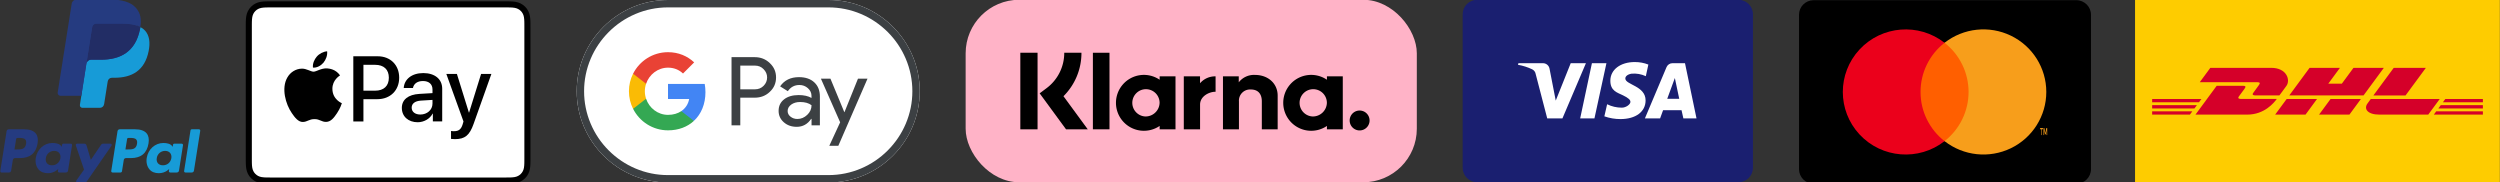 <?xml version="1.0" encoding="UTF-8" standalone="no"?>
<svg
   width="548.019"
   height="40"
   viewBox="0 0 548.019 40"
   version="1.1"
   id="svg358"
   sodipodi:docname="partners-de-2026.svg"
   xml:space="preserve"
   inkscape:version="1.4.2 (f4327f4, 2025-05-13)"
   xmlns:inkscape="http://www.inkscape.org/namespaces/inkscape"
   xmlns:sodipodi="http://sodipodi.sourceforge.net/DTD/sodipodi-0.dtd"
   xmlns="http://www.w3.org/2000/svg"
   xmlns:svg="http://www.w3.org/2000/svg"><rect x="0" y="0" width="548.019" height="40" fill="#333333" stroke="none"/><sodipodi:namedview
     id="namedview360"
     pagecolor="#ffffff"
     bordercolor="#000000"
     borderopacity="0.25"
     inkscape:showpageshadow="2"
     inkscape:pageopacity="0.0"
     inkscape:pagecheckerboard="0"
     inkscape:deskcolor="#d1d1d1"
     showgrid="false"
     inkscape:zoom="3.2344868"
     inkscape:cx="255.21823"
     inkscape:cy="-113.92843"
     inkscape:window-width="3840"
     inkscape:window-height="2054"
     inkscape:window-x="-11"
     inkscape:window-y="-11"
     inkscape:window-maximized="1"
     inkscape:current-layer="svg358" /><defs
     id="defs336"><style
       id="style334">.cls-1{fill:#ffb3c7;}</style></defs><g
     id="Lager_2"
     data-name="Lager 2"
     transform="matrix(0.989,0,0,0.989,211.677,-0.049)"><g
       id="Layer_1"
       data-name="Layer 1"><rect
         class="cls-1"
         width="100"
         height="40.449"
         rx="11.87"
         id="rect338"
         x="0"
         y="0"
         ry="11.87" /><path
         d="m 80.077,17.724 a 6.194,6.194 0 1 0 0,10.237 v 0.75 h 3.514 V 16.973 h -3.514 z m -3.196,8.139 a 3.024,3.024 0 1 1 3.185,-3.02 3.106,3.106 0 0 1 -3.185,3.02 z"
         id="path340" /><rect
         x="28.203"
         y="11.742"
         width="3.678"
         height="16.969"
         id="rect342" /><path
         d="m 64.154,16.657 a 4.269,4.269 0 0 0 -3.62,1.638 v -1.322 h -3.5 V 28.711 h 3.542 v -6.169 a 2.475,2.475 0 0 1 2.638,-2.659 c 1.545,0 2.433,0.923 2.433,2.635 v 6.193 h 3.511 v -7.465 c -10e-5,-2.732 -2.172,-4.59 -5.004,-4.59 z"
         id="path344" /><path
         d="m 43,17.724 a 6.194,6.194 0 1 0 0,10.237 v 0.75 h 3.514 V 16.973 H 43 Z m -3.196,8.139 a 3.024,3.024 0 1 1 3.184,-3.02 3.106,3.106 0 0 1 -3.185,3.02 z"
         id="path346" /><path
         d="M 51.951,18.502 V 16.973 H 48.353 v 11.738 h 3.606 v -5.48 c 0,-1.849 2.004,-2.843 3.395,-2.843 0.014,0 0.028,0.001 0.042,0.002 v -3.416 a 4.382,4.382 0 0 0 -3.444,1.528 z"
         id="path348" /><path
         d="m 87.323,24.548 a 2.206,2.206 0 1 0 2.206,2.206 2.206,2.206 0 0 0 -2.206,-2.206 z"
         id="path350" /><path
         d="m 25.668,11.738 h -3.812 a 9.749,9.749 0 0 1 -3.941,7.868 l -1.51,1.131 5.851,7.979 h 4.811 l -5.384,-7.342 a 13.505,13.505 0 0 0 3.985,-9.636 z"
         id="path352" /><rect
         x="12.12"
         y="11.738"
         width="3.818"
         height="16.977"
         id="rect354" /></g></g><g
     transform="matrix(0.059,0,0,0.059,354.789,19.951)"
     id="4bc9be5e-1316-4963-9966-d8a8f11557fa">
</g><g
     transform="matrix(1.818,0,0,1.818,352.445,19.951)"
     id="g779">
<g
   id="g777">
		<g
   id="g771">
<path
   style="opacity:1;fill:#1a1f70;fill-rule:nonzero;stroke:none;stroke-width:1;stroke-linecap:butt;stroke-linejoin:miter;stroke-miterlimit:4;stroke-dasharray:none;stroke-dashoffset:0"
   vector-effect="non-scaling-stroke"
   transform="translate(-17.5,-11)"
   d="M 33.244,22 H 1.728 C 0.769,21.985 0,21.21 0,20.259 V 1.741 C 0,0.79 0.769,0.015 1.728,0 H 33.244 C 34.214,0 35,0.78 35,1.741 V 20.259 C 35,21.22 34.214,22 33.244,22"
   stroke-linecap="round"
   id="path769" />
</g>
		<g
   transform="translate(-0.07,-0.06)"
   id="g775">
<path
   style="opacity:1;fill:#ffffff;fill-rule:nonzero;stroke:none;stroke-width:1;stroke-linecap:butt;stroke-linejoin:miter;stroke-miterlimit:4;stroke-dasharray:none;stroke-dashoffset:0"
   vector-effect="non-scaling-stroke"
   transform="translate(-17.43,-10.94)"
   d="M 17.333,7.645 15.889,14.3 h -1.722 l 1.417,-6.655 h 1.75 z m 7.333,4.29 0.917,-2.502 0.528,2.502 z M 26.611,14.3 h 1.583 L 26.806,7.645 h -1.5 C 24.992,7.642 24.707,7.827 24.583,8.113 L 21.972,14.3 h 1.833 l 0.361,-0.99 h 2.222 l 0.222,0.99 z m -4.556,-2.172 c 0,-1.76 -2.444,-1.87 -2.444,-2.64 0,-0.247 0.25,-0.495 0.75,-0.578 0.591,-0.053 1.186,0.052 1.722,0.302 L 22.389,7.81 C 21.867,7.607 21.311,7.504 20.75,7.507 c -1.722,0 -2.917,0.908 -2.944,2.2 -0.028,1.292 0.861,1.485 1.528,1.815 0.667,0.33 0.917,0.55 0.889,0.825 -0.028,0.275 -0.528,0.66 -1.028,0.66 -0.617,0.002 -1.226,-0.139 -1.778,-0.412 l -0.333,1.458 c 0.624,0.221 1.282,0.332 1.944,0.33 1.833,0 3.028,-0.88 3.028,-2.255 M 14.861,7.645 12.028,14.3 H 10.194 L 8.806,8.965 C 8.77,8.717 8.614,8.501 8.389,8.387 7.842,8.127 7.263,7.942 6.667,7.838 L 6.722,7.645 h 2.944 c 0.396,-0.006 0.737,0.274 0.806,0.66 l 0.75,3.85 1.806,-4.51 h 1.833 z"
   stroke-linecap="round"
   id="path773" />
</g>
</g>
</g><g
     id="g1278"
     transform="matrix(0.064,0,0,0.064,388.179,-16.106)"><g
       transform="matrix(0.926,0,0,0.926,596.541,566.62)"
       id="4bc9be5e-1316-4963-9966-d8a8f11557fa-5">
</g><g
       id="g771-7"
       transform="matrix(28.571,0,0,28.571,596.541,566.62)"
       style="fill:#000000">
<path
   style="opacity:1;fill:#000000;fill-rule:nonzero;stroke:none;stroke-width:1;stroke-linecap:butt;stroke-linejoin:miter;stroke-miterlimit:4;stroke-dasharray:none;stroke-dashoffset:0"
   vector-effect="non-scaling-stroke"
   transform="translate(-17.5,-11)"
   d="M 33.244,22 H 1.728 C 0.769,21.985 0,21.21 0,20.259 V 1.741 C 0,0.79 0.769,0.015 1.728,0 H 33.244 C 34.214,0 35,0.78 35,1.741 V 20.259 C 35,21.22 34.214,22 33.244,22"
   stroke-linecap="round"
   id="path769-2" />
</g><g
       transform="matrix(0.926,0,0,0.926,535.977,569.328)"
       id="4bc9be5e-1316-4963-9966-d8a8f11557fa-0">
</g><g
       transform="matrix(24.138,0,0,24.138,596.541,569.552)"
       id="g976">
<g
   id="g974">
		<g
   transform="translate(-0.06,-0.12)"
   id="g964">
<path
   style="opacity:1;fill:#ff5f00;fill-rule:nonzero;stroke:none;stroke-width:1;stroke-linecap:butt;stroke-linejoin:miter;stroke-miterlimit:4;stroke-dasharray:none;stroke-dashoffset:0"
   vector-effect="non-scaling-stroke"
   transform="translate(-16.44,-10.88)"
   d="m 12.144,3.898 h 8.591 v 13.959 h -8.591 z"
   stroke-linecap="round"
   id="path962" />
</g>
		<g
   transform="translate(-7.28,-0.12)"
   id="g968">
<path
   style="opacity:1;fill:#eb001b;fill-rule:nonzero;stroke:none;stroke-width:1;stroke-linecap:butt;stroke-linejoin:miter;stroke-miterlimit:4;stroke-dasharray:none;stroke-dashoffset:0"
   vector-effect="non-scaling-stroke"
   transform="translate(-9.22,-10.88)"
   d="M 13.029,10.879 C 13.026,8.156 14.283,5.582 16.437,3.901 12.778,1.041 7.524,1.457 4.368,4.858 c -3.157,3.401 -3.157,8.644 0,12.044 3.157,3.401 8.411,3.817 12.069,0.957 -2.154,-1.682 -3.411,-4.256 -3.408,-6.981 z"
   stroke-linecap="round"
   id="path966" />
</g>
		<g
   transform="translate(7.22,-0.12)"
   id="g972">
<path
   style="opacity:1;fill:#f79e1b;fill-rule:nonzero;stroke:none;stroke-width:1;stroke-linecap:butt;stroke-linejoin:miter;stroke-miterlimit:4;stroke-dasharray:none;stroke-dashoffset:0"
   vector-effect="non-scaling-stroke"
   transform="translate(-23.72,-10.88)"
   d="m 30.875,10.879 c 0,3.399 -1.951,6.499 -5.024,7.984 -3.073,1.485 -6.729,1.095 -9.414,-1.006 2.153,-1.683 3.409,-4.256 3.409,-6.979 0,-2.724 -1.257,-5.296 -3.409,-6.979 2.686,-2.101 6.341,-2.491 9.414,-1.006 3.073,1.485 5.024,4.585 5.024,7.984 v 0.003 z M 30.23,17 v -0.829 h 0.167 V 16 H 30 v 0.171 h 0.157 V 17 Z M 31,17 V 16 H 30.88 L 30.74,16.714 30.6,16 h -0.12 v 1 h 0.087 v -0.757 l 0.13,0.65 h 0.09 l 0.13,-0.65 V 17 Z"
   stroke-linecap="round"
   id="path970" />
</g>
</g>
</g></g><g
     id="g14"
     transform="translate(136.416,207.515)"><polygon
       fill="#fecc00"
       points="0,0 175.748,0 175.748,38.786 0,38.786 "
       id="polygon2"
       transform="matrix(0.455,0,0,1.031,331.604,-207.515)" /><path
       fill="#d50029"
       d="m 358.729,-188.83 c -0.317,0.429 -0.847,1.175 -1.169,1.61 -0.164,0.222 -0.46,0.624 0.521,0.624 1.037,0 5.163,0 5.163,0 0,0 0.832,-1.132 1.53,-2.079 0.949,-1.288 0.082,-3.968 -3.31,-3.968 -3.036,0 -13.359,0 -13.359,0 l -2.316,3.147 c 0,0 12.008,0 12.624,0 0.637,0 0.629,0.243 0.317,0.665 z m -3.793,3.011 c -0.981,0 -0.685,-0.403 -0.521,-0.625 0.323,-0.436 0.861,-1.174 1.178,-1.603 0.312,-0.422 0.32,-0.665 -0.318,-0.665 -0.616,0 -5.774,0 -5.774,0 l -4.652,6.322 c 0,0 8.309,0 11.345,0 3.747,0 5.833,-2.549 6.476,-3.43 0,-4e-4 -6.697,-4e-4 -7.734,-4e-4 z m 7.38,3.43 h 6.655 l 2.523,-3.431 -6.654,8e-4 c -0.002,-4e-4 -2.524,3.43 -2.524,3.43 z m 17.171,-10.253 -2.553,3.467 h -2.97 l 2.551,-3.467 h -6.653 l -4.451,6.046 h 16.278 l 4.45,-6.046 z m -7.546,10.253 h 6.653 l 2.524,-3.43 h -6.653 c -0.002,-4e-4 -2.524,3.43 -2.524,3.43 z m -36.588,-2.077 v 0.729 h 9.268 l 0.535,-0.729 z m 10.8,-1.353 h -10.8 v 0.728 h 10.263 z m -10.8,3.43 h 8.276 l 0.533,-0.724 h -8.809 z m 62.733,-1.349 h 9.767 v -0.729 h -9.231 z m -0.992,1.349 h 10.759 v -0.724 h -10.226 z m 2.523,-3.43 -0.535,0.729 h 8.771 v -0.729 z m -8.714,-0.776 4.451,-6.046 h -7.046 c -0.002,0 -4.454,6.046 -4.454,6.046 z m -7.62,0.776 c 0,0 -0.486,0.665 -0.723,0.985 -0.835,1.129 -0.097,2.445 2.63,2.445 3.15,0 10.685,0 10.685,0 l 2.524,-3.43 h -15.116 z"
       id="path4"
       style="stroke-width:0.413" /></g><g
     id="g1"
     transform="translate(1.637)"><g
       id="g7"
       transform="matrix(0.377,0,0,0.377,52.238,0.294)">
	<path
   id="XMLID_4_"
   d="M 150.698,0 H 14.823 c -0.566,0 -1.133,0 -1.698,0.003 -0.478,0.003 -0.954,0.009 -1.43,0.022 -1.039,0.028 -2.087,0.089 -3.113,0.274 -1.042,0.188 -2.012,0.494 -2.959,0.975 -0.93,0.473 -1.782,1.092 -2.52,1.83 -0.738,0.738 -1.357,1.589 -1.83,2.52 -0.482,0.946 -0.788,1.917 -0.974,2.96 -0.185,1.026 -0.247,2.074 -0.275,3.112 -0.013,0.476 -0.018,0.953 -0.021,1.429 -0.003,0.566 -0.002,1.132 -0.002,1.699 V 91.142 c 0,0.567 -0.001,1.132 0.002,1.699 0.003,0.476 0.009,0.953 0.021,1.429 0.028,1.037 0.09,2.085 0.275,3.111 0.186,1.044 0.492,2.014 0.974,2.96 0.473,0.931 1.092,1.783 1.83,2.52 0.738,0.74 1.59,1.358 2.52,1.83 0.946,0.483 1.916,0.789 2.959,0.977 1.026,0.183 2.074,0.246 3.113,0.274 0.476,0.011 0.953,0.017 1.43,0.019 0.565,0.004 1.132,0.004 1.698,0.004 h 135.875 c 0.565,0 1.132,0 1.697,-0.004 0.476,-0.002 0.953,-0.009 1.431,-0.019 1.037,-0.028 2.084,-0.09 3.113,-0.274 1.041,-0.188 2.011,-0.494 2.958,-0.977 0.931,-0.472 1.78,-1.091 2.52,-1.83 0.737,-0.737 1.356,-1.589 1.83,-2.52 0.483,-0.946 0.789,-1.916 0.974,-2.96 0.185,-1.026 0.246,-2.074 0.274,-3.111 0.013,-0.476 0.019,-0.953 0.022,-1.429 0.004,-0.567 0.004,-1.132 0.004,-1.699 V 14.824 c 0,-0.567 0,-1.133 -0.004,-1.699 -0.002,-0.476 -0.009,-0.953 -0.022,-1.429 -0.028,-1.038 -0.088,-2.086 -0.274,-3.112 -0.185,-1.043 -0.491,-2.014 -0.974,-2.96 -0.474,-0.931 -1.093,-1.782 -1.83,-2.52 -0.74,-0.738 -1.589,-1.357 -2.52,-1.83 -0.946,-0.482 -1.917,-0.788 -2.958,-0.975 -1.028,-0.184 -2.076,-0.246 -3.113,-0.274 -0.479,-0.013 -0.955,-0.018 -1.431,-0.022 C 151.83,0 151.263,0 150.698,0 Z" />
	<path
   id="XMLID_3_"
   fill="#ffffff"
   d="m 150.698,3.532 1.671,0.003 c 0.453,0.003 0.906,0.008 1.361,0.021 0.792,0.021 1.718,0.064 2.582,0.219 0.751,0.135 1.38,0.341 1.984,0.648 0.597,0.303 1.143,0.7 1.62,1.177 0.479,0.48 0.877,1.027 1.184,1.63 0.306,0.6 0.51,1.226 0.645,1.982 0.154,0.854 0.197,1.783 0.219,2.58 0.012,0.45 0.018,0.9 0.02,1.36 0.004,0.557 0.004,1.113 0.004,1.671 V 91.142 c 0,0.558 9e-5,1.114 -0.004,1.682 -0.002,0.45 -0.008,0.899 -0.02,1.35 -0.022,0.796 -0.064,1.724 -0.221,2.588 -0.133,0.746 -0.337,1.373 -0.644,1.975 -0.306,0.602 -0.703,1.148 -1.18,1.625 -0.48,0.48 -1.025,0.876 -1.628,1.182 -0.6,0.306 -1.228,0.512 -1.972,0.645 -0.881,0.157 -1.846,0.2 -2.573,0.22 -0.457,0.01 -0.913,0.017 -1.379,0.019 -0.556,0.004 -1.113,0.004 -1.669,0.004 h -135.875 c -0.007,0 -0.015,0 -0.022,0 -0.549,0 -1.1,0 -1.659,-0.004 -0.456,-0.002 -0.911,-0.008 -1.351,-0.018 -0.744,-0.02 -1.71,-0.063 -2.583,-0.219 -0.75,-0.135 -1.378,-0.34 -1.986,-0.65 -0.598,-0.303 -1.142,-0.699 -1.622,-1.18 C 5.123,99.886 4.727,99.341 4.421,98.738 4.114,98.136 3.909,97.508 3.774,96.753 3.619,95.89 3.576,94.966 3.554,94.175 3.542,93.723 3.537,93.27 3.534,92.82 l -0.002,-1.328 10e-5,-0.351 V 14.824 l -10e-5,-0.351 0.002,-1.325 c 0.003,-0.453 0.008,-0.905 0.02,-1.357 C 3.576,11 3.619,10.075 3.776,9.205 3.909,8.457 4.114,7.829 4.422,7.224 4.726,6.626 5.123,6.08 5.601,5.601 6.078,5.124 6.625,4.728 7.226,4.422 7.827,4.115 8.457,3.91 9.207,3.775 c 0.864,-0.155 1.791,-0.198 2.585,-0.22 0.453,-0.012 0.905,-0.017 1.354,-0.02 l 1.677,-0.003 h 135.875" />
	<g
   id="g6">
		<g
   id="g2">
			<path
   d="m 45.186,35.641 c 1.417,-1.773 2.379,-4.153 2.125,-6.585 -2.075,0.103 -4.606,1.369 -6.072,3.143 -1.316,1.519 -2.481,3.999 -2.177,6.329 2.329,0.202 4.656,-1.164 6.124,-2.887"
   id="path1" />
			<path
   d="m 47.285,38.983 c -3.382,-0.201 -6.258,1.92 -7.873,1.92 -1.616,0 -4.089,-1.818 -6.764,-1.769 -3.482,0.051 -6.712,2.02 -8.479,5.151 -3.634,6.264 -0.959,15.555 2.575,20.656 1.716,2.524 3.784,5.303 6.51,5.203 2.575,-0.101 3.584,-1.667 6.714,-1.667 3.128,0 4.037,1.667 6.763,1.617 2.827,-0.051 4.594,-2.525 6.31,-5.051 1.969,-2.877 2.775,-5.655 2.825,-5.807 -0.051,-0.051 -5.451,-2.122 -5.501,-8.334 -0.051,-5.201 4.24,-7.675 4.441,-7.828 C 52.383,39.488 48.597,39.084 47.285,38.983"
   id="path2" />
		</g>
		<g
   id="g5">
			<path
   d="m 76.734,31.944 c 7.351,0 12.47,5.067 12.47,12.444 0,7.404 -5.224,12.497 -12.654,12.497 H 68.411 V 69.828 H 62.53 V 31.944 H 76.734 Z M 68.411,51.949 h 6.747 c 5.12,0 8.034,-2.756 8.034,-7.535 0,-4.778 -2.914,-7.508 -8.007,-7.508 h -6.774 z"
   id="path3" />
			<path
   d="m 90.74,61.979 c 0,-4.831 3.702,-7.798 10.266,-8.165 l 7.561,-0.446 v -2.126 c 0,-3.072 -2.074,-4.91 -5.539,-4.91 -3.283,0 -5.33,1.575 -5.829,4.043 h -5.356 c 0.315,-4.989 4.568,-8.664 11.394,-8.664 6.695,0 10.974,3.544 10.974,9.084 v 19.034 h -5.435 v -4.542 h -0.131 c -1.601,3.072 -5.093,5.014 -8.716,5.014 -5.408,0 -9.189,-3.361 -9.189,-8.322 z m 17.826,-2.494 v -2.179 l -6.8,0.42 c -3.387,0.236 -5.303,1.733 -5.303,4.096 0,2.415 1.995,3.99 5.041,3.99 3.964,0 7.062,-2.731 7.062,-6.327 z"
   id="path4-6" />
			<path
   d="m 119.342,79.989 v -4.595 c 0.419,0.105 1.364,0.105 1.837,0.105 2.625,0 4.043,-1.102 4.909,-3.938 0,-0.053 0.499,-1.68 0.499,-1.707 l -9.976,-27.646 h 6.143 l 6.984,22.474 h 0.104 l 6.984,-22.474 h 5.986 l -10.345,29.063 c -2.362,6.695 -5.092,8.848 -10.816,8.848 -0.473,0 -1.891,-0.053 -2.31,-0.131 z"
   id="path5" />
		</g>
	</g>
</g></g><g
     id="g8"
     transform="translate(336,-85)">
</g><g
     id="g9"
     transform="translate(336,-85)">
</g><g
     id="g10"
     transform="translate(336,-85)">
</g><g
     id="g11"
     transform="translate(336,-85)">
</g><g
     id="g12"
     transform="translate(336,-85)">
</g><g
     id="g13"
     transform="translate(336,-85)">
</g><g
     id="g3"
     transform="translate(0.504)"><path
       id="Base_1_"
       fill="#ffffff"
       d="m 181.113,0 h -35.2 c -11,0 -20,9 -20,20 v 0 c 0,11 9,20 20,20 h 35.2 c 11,0 20,-9 20,-20 v 0 c 0,-11 -9,-20 -20,-20 z"
       style="stroke-width:0.1" /><path
       id="Outline"
       fill="#3c4043"
       d="m 181.113,1.62 c 2.47,0 4.87,0.49 7.13,1.45 2.19,0.93 4.15,2.26 5.85,3.95 1.69,1.69 3.02,3.66 3.95,5.85 0.96,2.26 1.45,4.66 1.45,7.13 0,2.47 -0.49,4.87 -1.45,7.13 -0.93,2.19 -2.26,4.15 -3.95,5.85 -1.69,1.69 -3.66,3.02 -5.85,3.95 -2.26,0.96 -4.66,1.45 -7.13,1.45 h -35.2 c -2.47,0 -4.87,-0.49 -7.13,-1.45 -2.19,-0.93 -4.15,-2.26 -5.85,-3.95 -1.69,-1.69 -3.02,-3.66 -3.95,-5.85 -0.96,-2.26 -1.45,-4.66 -1.45,-7.13 0,-2.47 0.49,-4.87 1.45,-7.13 0.93,-2.19 2.26,-4.15 3.95,-5.85 1.69,-1.69 3.66,-3.02 5.85,-3.95 2.26,-0.96 4.66,-1.45 7.13,-1.45 h 35.2 m 0,-1.62 h -35.2 c -11,0 -20,9 -20,20 v 0 c 0,11 9,20 20,20 h 35.2 c 11,0 20,-9 20,-20 v 0 c 0,-11 -9,-20 -20,-20 z"
       style="stroke-width:0.1" /><g
       id="G_Pay_Lockup_1_"
       transform="matrix(0.1,0,0,0.1,108.843,-17)">
	<g
   id="Pay_Typeface_3_">
		<path
   id="Letter_p_3_"
   fill="#3c4043"
   d="m 529.3,384.2 v 60.5 H 510.1 V 295.3 H 561 c 12.9,0 23.9,4.3 32.9,12.9 9.2,8.6 13.8,19.1 13.8,31.5 0,12.7 -4.6,23.2 -13.8,31.7 -8.9,8.5 -19.9,12.7 -32.9,12.7 h -31.7 z m 0,-70.5 v 52.1 h 32.1 c 7.6,0 14,-2.6 19,-7.7 5.1,-5.1 7.7,-11.3 7.7,-18.3 0,-6.9 -2.6,-13 -7.7,-18.1 -5,-5.3 -11.3,-7.9 -19,-7.9 h -32.1 z" />
		<path
   id="Letter_a_3_"
   fill="#3c4043"
   d="m 657.9,339.1 c 14.2,0 25.4,3.8 33.6,11.4 8.2,7.6 12.3,18 12.3,31.2 v 63 h -18.3 v -14.2 h -0.8 c -7.9,11.7 -18.5,17.5 -31.7,17.5 -11.3,0 -20.7,-3.3 -28.3,-10 -7.6,-6.7 -11.4,-15 -11.4,-25 0,-10.6 4,-19 12,-25.2 8,-6.3 18.7,-9.4 32,-9.4 11.4,0 20.8,2.1 28.1,6.3 v -4.4 c 0,-6.7 -2.6,-12.3 -7.9,-17 -5.3,-4.7 -11.5,-7 -18.6,-7 -10.7,0 -19.2,4.5 -25.4,13.6 l -16.9,-10.6 c 9.3,-13.5 23.1,-20.2 41.3,-20.2 z m -24.8,74.2 c 0,5 2.1,9.2 6.4,12.5 4.2,3.3 9.2,5 14.9,5 8.1,0 15.3,-3 21.6,-9 6.3,-6 9.5,-13 9.5,-21.1 -6,-4.7 -14.3,-7.1 -25,-7.1 -7.8,0 -14.3,1.9 -19.5,5.6 -5.3,3.9 -7.9,8.6 -7.9,14.1 z" />
		<path
   id="Letter_y_3_"
   fill="#3c4043"
   d="m 808.2,342.4 -64,147.2 H 724.4 L 748.2,438.1 706,342.4 h 20.9 l 30.4,73.4 h 0.4 l 29.6,-73.4 z" />
	</g>
	<g
   id="G_Mark_1_">
		<path
   id="Blue_500"
   fill="#4285f4"
   d="m 452.93,372 c 0,-6.26 -0.56,-12.25 -1.6,-18.01 h -80.48 v 33 L 417.2,387 c -1.88,10.98 -7.93,20.34 -17.2,26.58 v 21.41 h 27.59 C 443.7,420.08 452.93,398.04 452.93,372 Z" />
		<path
   id="Green_500_1_"
   fill="#34a853"
   d="m 400.01,413.58 c -7.68,5.18 -17.57,8.21 -29.14,8.21 -22.35,0 -41.31,-15.06 -48.1,-35.36 h -28.46 v 22.08 c 14.1,27.98 43.08,47.18 76.56,47.18 23.14,0 42.58,-7.61 56.73,-20.71 z" />
		<path
   id="Yellow_500_1_"
   fill="#fabb05"
   d="m 320.09,370.05 c 0,-5.7 0.95,-11.21 2.68,-16.39 v -22.08 h -28.46 c -5.83,11.57 -9.11,24.63 -9.11,38.47 0,13.84 3.29,26.9 9.11,38.47 l 28.46,-22.08 c -1.73,-5.18 -2.68,-10.69 -2.68,-16.39 z" />
		<path
   id="Red_500"
   fill="#e94235"
   d="m 370.87,318.3 c 12.63,0 23.94,4.35 32.87,12.85 l 24.45,-24.43 c -14.85,-13.83 -34.21,-22.32 -57.32,-22.32 -33.47,0 -62.46,19.2 -76.56,47.18 l 28.46,22.08 c 6.79,-20.3 25.75,-35.36 48.1,-35.36 z" />
	</g>
</g></g><g
     id="g17"
     transform="translate(-148,160)"><g
       id="g15"
       transform="matrix(0.649,0,0,0.649,14.969,29.4)"><path
         fill="#253b80"
         d="m 213.18,-248.162 h -5.254 c -0.36,0 -0.665,0.261 -0.721,0.616 l -2.125,13.472 c -0.042,0.266 0.164,0.505 0.433,0.505 h 2.508 c 0.36,0 0.665,-0.261 0.721,-0.617 l 0.573,-3.634 c 0.055,-0.356 0.362,-0.617 0.721,-0.617 h 1.663 c 3.461,0 5.458,-1.675 5.98,-4.993 0.235,-1.452 0.01,-2.593 -0.67,-3.392 -0.747,-0.877 -2.071,-1.341 -3.829,-1.341 z m 0.606,4.92 c -0.287,1.885 -1.728,1.885 -3.12,1.885 h -0.793 l 0.556,-3.521 c 0.033,-0.213 0.217,-0.369 0.432,-0.369 h 0.363 c 0.949,0 1.844,0 2.306,0.541 0.276,0.323 0.36,0.802 0.255,1.464 z"
         id="path1-4"
         style="stroke-width:0.768" /><path
         fill="#253b80"
         d="m 228.885,-243.302 h -2.516 c -0.214,0 -0.399,0.157 -0.432,0.369 l -0.111,0.704 -0.176,-0.255 c -0.545,-0.79 -1.759,-1.055 -2.971,-1.055 -2.78,0 -5.155,2.106 -5.617,5.059 -0.24,1.473 0.101,2.882 0.937,3.865 0.767,0.903 1.864,1.28 3.169,1.28 2.24,0 3.482,-1.44 3.482,-1.44 l -0.112,0.699 c -0.042,0.267 0.164,0.507 0.432,0.507 h 2.266 c 0.36,0 0.664,-0.261 0.721,-0.617 l 1.36,-8.611 c 0.043,-0.265 -0.162,-0.505 -0.431,-0.505 z m -3.507,4.896 c -0.243,1.437 -1.384,2.402 -2.838,2.402 -0.731,0 -1.314,-0.234 -1.689,-0.678 -0.372,-0.441 -0.513,-1.069 -0.395,-1.768 0.227,-1.425 1.387,-2.421 2.819,-2.421 0.714,0 1.295,0.237 1.678,0.685 0.383,0.452 0.535,1.084 0.426,1.78 z"
         id="path2-3"
         style="stroke-width:0.768" /><path
         fill="#253b80"
         d="m 242.283,-243.302 h -2.528 c -0.241,0 -0.468,0.12 -0.605,0.32 l -3.487,5.136 -1.478,-4.936 c -0.093,-0.309 -0.378,-0.521 -0.701,-0.521 h -2.484 c -0.302,0 -0.512,0.295 -0.416,0.579 l 2.785,8.172 -2.618,3.696 c -0.206,0.291 0.002,0.691 0.357,0.691 h 2.525 c 0.24,0 0.464,-0.117 0.6,-0.313 l 8.409,-12.137 c 0.201,-0.29 -0.005,-0.688 -0.36,-0.688 z"
         id="path3-1"
         style="stroke-width:0.768" /><path
         fill="#179bd7"
         d="m 250.653,-248.162 h -5.254 c -0.359,0 -0.664,0.261 -0.721,0.616 l -2.125,13.472 c -0.042,0.266 0.164,0.505 0.432,0.505 h 2.696 c 0.25,0 0.465,-0.183 0.504,-0.432 l 0.603,-3.819 c 0.055,-0.356 0.362,-0.617 0.721,-0.617 h 1.662 c 3.461,0 5.458,-1.675 5.98,-4.993 0.236,-1.452 0.009,-2.593 -0.671,-3.392 -0.746,-0.877 -2.069,-1.341 -3.828,-1.341 z m 0.606,4.92 c -0.287,1.885 -1.727,1.885 -3.12,1.885 h -0.792 l 0.557,-3.521 c 0.033,-0.213 0.216,-0.369 0.432,-0.369 h 0.363 c 0.948,0 1.844,0 2.306,0.541 0.276,0.323 0.36,0.802 0.254,1.464 z"
         id="path4-2"
         style="stroke-width:0.768" /><path
         fill="#179bd7"
         d="m 266.357,-243.302 h -2.514 c -0.216,0 -0.399,0.157 -0.432,0.369 l -0.111,0.704 -0.177,-0.255 c -0.545,-0.79 -1.758,-1.055 -2.971,-1.055 -2.78,0 -5.154,2.106 -5.616,5.059 -0.24,1.473 0.101,2.882 0.936,3.865 0.768,0.903 1.864,1.28 3.169,1.28 2.24,0 3.482,-1.44 3.482,-1.44 l -0.112,0.699 c -0.042,0.267 0.164,0.507 0.433,0.507 h 2.265 c 0.359,0 0.664,-0.261 0.721,-0.617 l 1.36,-8.611 c 0.042,-0.265 -0.164,-0.505 -0.434,-0.505 z m -3.507,4.896 c -0.241,1.437 -1.383,2.402 -2.838,2.402 -0.729,0 -1.314,-0.234 -1.689,-0.678 -0.372,-0.441 -0.512,-1.069 -0.395,-1.768 0.228,-1.425 1.387,-2.421 2.819,-2.421 0.714,0 1.295,0.237 1.678,0.685 0.385,0.452 0.537,1.084 0.426,1.78 z"
         id="path5-3"
         style="stroke-width:0.768" /><path
         fill="#179bd7"
         d="m 269.323,-247.792 -2.156,13.718 c -0.042,0.266 0.164,0.505 0.432,0.505 h 2.168 c 0.36,0 0.666,-0.261 0.721,-0.617 l 2.126,-13.471 c 0.042,-0.266 -0.164,-0.506 -0.432,-0.506 h -2.427 c -0.214,7.7e-4 -0.399,0.157 -0.432,0.37 z"
         id="path6-3"
         style="stroke-width:0.768" /></g><g
       id="g16"
       transform="matrix(1.024,0,0,1.024,-21.309,99.326)"><path
         fill="#253b80"
         d="m 183.263,-230.951 0.402,-2.552 -0.895,-0.021 h -4.273 l 2.97,-18.831 c 0.009,-0.057 0.039,-0.11 0.083,-0.147 0.044,-0.038 0.1,-0.058 0.158,-0.058 h 7.206 c 2.392,0 4.043,0.498 4.905,1.48 0.404,0.461 0.661,0.943 0.786,1.473 0.131,0.556 0.133,1.221 0.005,2.031 l -0.009,0.059 v 0.519 l 0.404,0.229 c 0.34,0.181 0.611,0.387 0.818,0.624 0.346,0.394 0.569,0.895 0.664,1.489 0.098,0.611 0.065,1.337 -0.095,2.16 -0.184,0.946 -0.482,1.771 -0.885,2.445 -0.37,0.621 -0.842,1.137 -1.402,1.536 -0.535,0.379 -1.17,0.668 -1.888,0.852 -0.696,0.181 -1.49,0.273 -2.36,0.273 h -0.561 c -0.401,0 -0.79,0.144 -1.096,0.403 -0.306,0.264 -0.509,0.625 -0.572,1.02 l -0.042,0.23 -0.71,4.498 -0.032,0.165 c -0.008,0.052 -0.023,0.078 -0.045,0.096 -0.019,0.016 -0.047,0.027 -0.074,0.027 z"
         id="path7-4"
         style="stroke-width:0.768" /><path
         fill="#179bd7"
         d="m 195.387,-247.457 v 0 0 c -0.021,0.138 -0.046,0.278 -0.074,0.422 -0.95,4.879 -4.201,6.564 -8.353,6.564 h -2.114 c -0.508,0 -0.936,0.369 -1.015,0.87 v 0 0 l -1.082,6.865 -0.306,1.946 c -0.051,0.329 0.202,0.625 0.534,0.625 h 3.75 c 0.444,0 0.821,-0.323 0.891,-0.76 l 0.037,-0.191 0.706,-4.48 0.045,-0.246 c 0.069,-0.439 0.447,-0.762 0.891,-0.762 h 0.561 c 3.633,0 6.477,-1.475 7.308,-5.743 0.347,-1.783 0.167,-3.272 -0.751,-4.319 -0.278,-0.316 -0.623,-0.578 -1.026,-0.791 z"
         id="path8"
         style="stroke-width:0.768" /><path
         fill="#222d65"
         d="m 194.393,-247.853 c -0.145,-0.042 -0.295,-0.081 -0.449,-0.115 -0.154,-0.034 -0.313,-0.064 -0.476,-0.09 -0.57,-0.092 -1.195,-0.136 -1.864,-0.136 h -5.648 c -0.139,0 -0.271,0.032 -0.389,0.088 -0.26,0.125 -0.454,0.372 -0.501,0.674 l -1.201,7.61 -0.035,0.222 c 0.079,-0.501 0.507,-0.87 1.015,-0.87 h 2.114 c 4.152,0 7.403,-1.686 8.353,-6.564 0.028,-0.144 0.052,-0.285 0.074,-0.422 -0.24,-0.128 -0.501,-0.237 -0.781,-0.33 -0.069,-0.023 -0.141,-0.045 -0.213,-0.067 z"
         id="path9"
         style="stroke-width:0.768" /><path
         fill="#253b80"
         d="m 185.067,-247.432 c 0.047,-0.302 0.24,-0.548 0.501,-0.673 0.119,-0.057 0.25,-0.088 0.389,-0.088 h 5.648 c 0.669,0 1.294,0.044 1.864,0.136 0.163,0.026 0.321,0.056 0.476,0.09 0.154,0.035 0.303,0.073 0.449,0.115 0.072,0.021 0.144,0.044 0.214,0.066 0.28,0.093 0.541,0.203 0.781,0.33 0.283,-1.803 -0.002,-3.03 -0.977,-4.142 -1.075,-1.224 -3.014,-1.748 -5.496,-1.748 h -7.206 c -0.507,0 -0.939,0.369 -1.018,0.87 l -3.001,19.024 c -0.059,0.376 0.231,0.716 0.611,0.716 h 4.449 l 1.117,-7.087 z"
         id="path10"
         style="stroke-width:0.768" /></g></g></svg>
